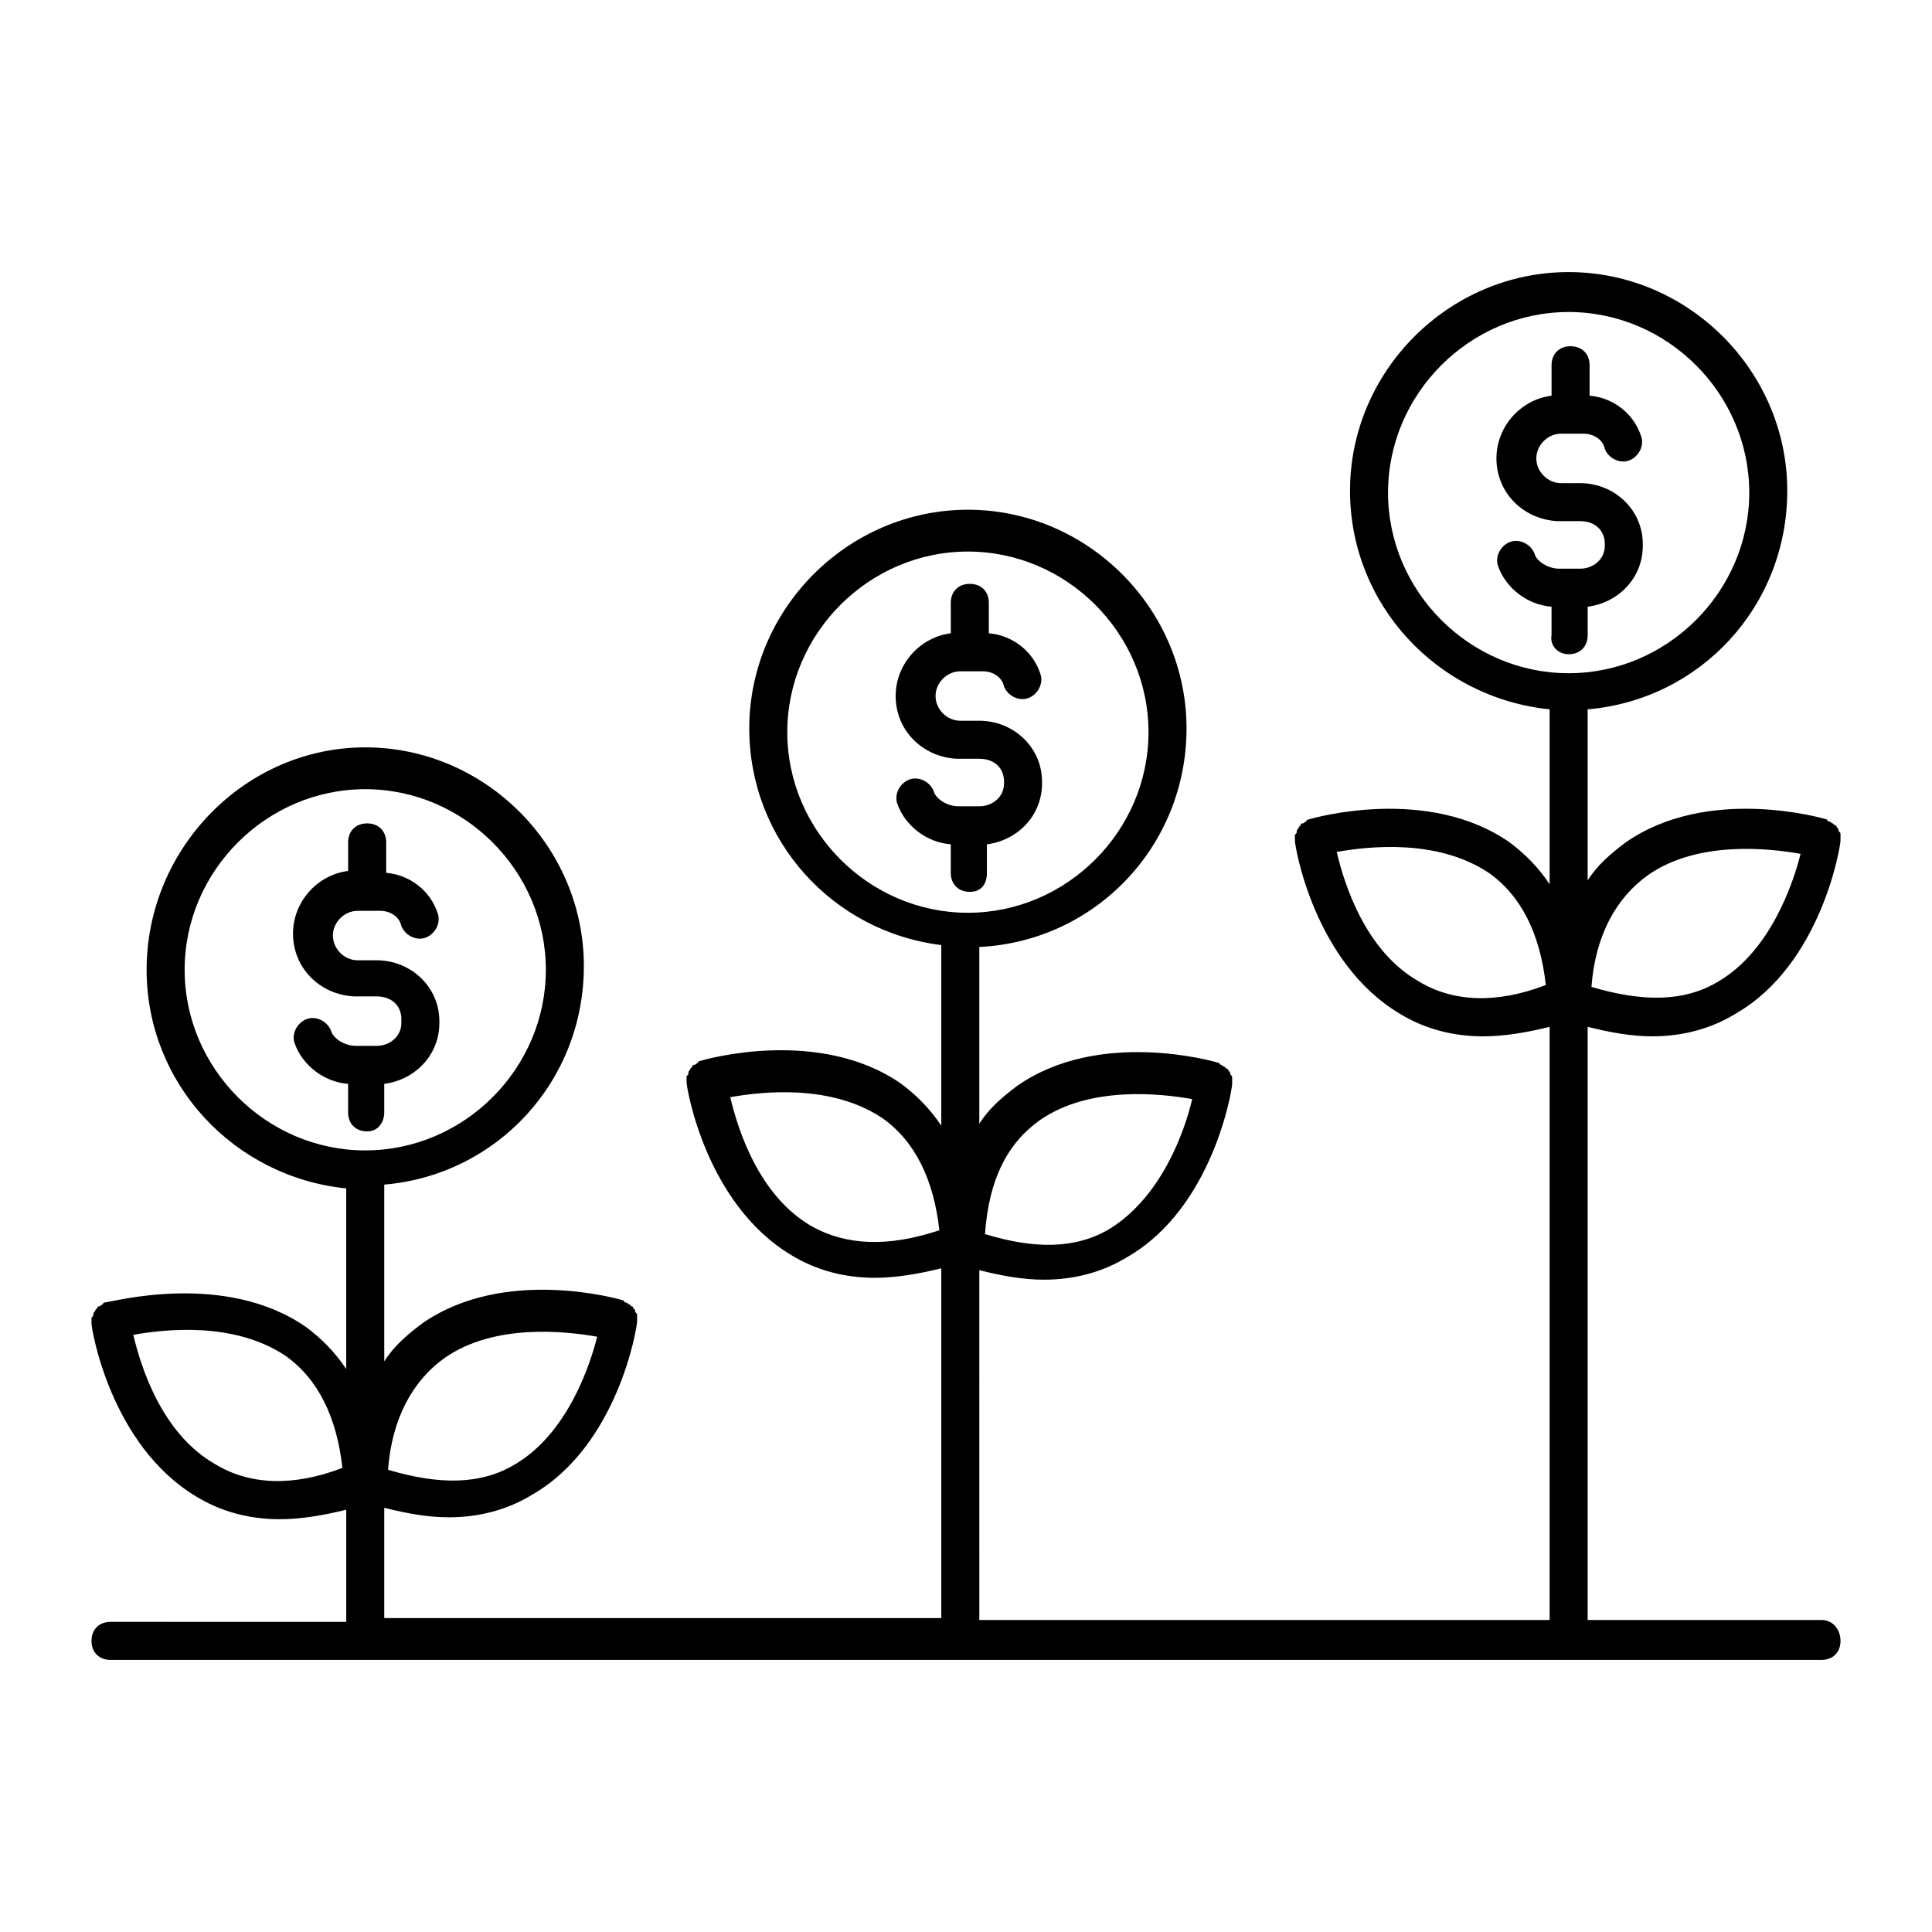 <?xml version="1.0" encoding="UTF-8"?>
<!-- Uploaded to: ICON Repo, www.iconrepo.com, Generator: ICON Repo Mixer Tools -->
<svg fill="#000000" width="800px" height="800px" version="1.1" viewBox="144 144 512 512" xmlns="http://www.w3.org/2000/svg">
 <g>
  <path d="m626.71 573.31h-61.965v-157.19c6.047 1.512 11.586 2.519 17.129 2.519 8.062 0 15.617-2.016 22.168-6.047 22.672-13.098 27.711-44.336 27.711-45.848v-0.504-1.008c0-0.504 0-0.504-0.504-1.008 0-0.504 0-0.504-0.504-1.008 0-0.504-0.504-0.504-0.504-0.504l-0.504-0.504c-0.504 0-0.504-0.504-1.008-0.504 0 0-0.504 0-0.504-0.504-1.512-0.504-31.738-9.07-53.402 6.047-4.031 3.023-7.559 6.047-10.078 10.078v-45.344c29.727-2.519 52.898-27.207 52.898-57.938 0-31.738-26.199-57.938-57.938-57.938s-57.938 26.199-57.938 57.938c0 30.23 23.176 54.914 52.898 57.938v46.352c-3.023-4.535-6.551-8.062-10.578-11.082-21.664-15.113-51.891-6.551-53.402-6.047 0 0-0.504 0-0.504 0.504-0.504 0-0.504 0.504-1.008 0.504-0.504 0-0.504 0.504-0.504 0.504l-0.504 0.504c0 0.504-0.504 0.504-0.504 1.008 0 0.504 0 0.504-0.504 1.008v1.008 0.504c0 1.512 5.039 32.242 27.711 45.848 6.551 4.031 14.105 6.047 22.168 6.047 5.543 0 11.586-1.008 17.633-2.519v157.19h-151.14l-0.004-92.703c6.047 1.512 11.586 2.519 17.129 2.519 8.062 0 15.617-2.016 22.168-6.047 22.672-13.098 27.711-44.336 27.711-45.848v-0.504-1.008c0-0.504 0-0.504-0.504-1.008 0-0.504 0-0.504-0.504-1.008 0-0.504-0.504-0.504-0.504-0.504l-0.504-0.504c-0.504 0-0.504-0.504-1.008-0.504l-0.504-0.504c-1.512-0.504-31.738-9.07-53.402 6.047-4.031 3.023-7.559 6.047-10.078 10.078v-46.855c30.73-1.512 54.914-26.703 54.914-57.938 0-31.738-26.199-57.938-57.938-57.938s-57.938 26.199-57.938 57.938c0 29.727 22.168 53.906 50.883 57.434v47.863c-3.023-4.535-6.551-8.062-10.578-11.082-21.664-15.113-51.891-6.551-53.402-6.047 0 0-0.504 0-0.504 0.504-0.504 0-0.504 0.504-1.008 0.504s-0.504 0.504-0.504 0.504l-0.504 0.504c0 0.504-0.504 0.504-0.504 1.008s0 0.504-0.504 1.008v1.008 0.504c0 1.512 5.039 32.242 27.711 45.848 6.551 4.031 14.105 6.047 22.168 6.047 5.543 0 11.586-1.008 17.633-2.519v92.699l-147.62-0.004v-29.223c6.047 1.512 11.586 2.519 17.129 2.519 8.062 0 15.617-2.016 22.168-6.047 22.672-13.098 27.711-44.336 27.711-45.848v-0.504-1.008c0-0.504 0-0.504-0.504-1.008 0-0.504 0-0.504-0.504-1.008 0-0.504-0.504-0.504-0.504-0.504l-0.504-0.504c-0.504 0-0.504-0.504-1.008-0.504 0 0-0.504 0-0.504-0.504-1.512-0.504-31.738-9.07-53.402 6.047-4.031 3.023-7.559 6.047-10.078 10.078v-46.855c29.727-2.519 52.898-27.207 52.898-57.938 0-31.738-26.199-57.938-57.938-57.938s-57.938 26.703-57.938 58.949c0 30.23 23.176 54.914 52.898 57.938v47.863c-3.023-4.535-6.551-8.062-10.578-11.082-21.664-15.117-51.891-6.555-53.402-6.555 0 0-0.504 0-0.504 0.504-0.504 0-0.504 0.504-1.008 0.504-0.504 0-0.504 0.504-0.504 0.504l-0.504 0.504c0 0.504-0.504 0.504-0.504 1.008 0 0.504 0 0.504-0.504 1.008v1.008 0.504c0 1.512 5.039 32.242 27.711 45.848 6.551 4.031 14.105 6.047 22.168 6.047 5.543 0 11.586-1.008 17.633-2.519v29.727l-62.473-0.004c-3.023 0-5.039 2.016-5.039 5.039 0 3.023 2.016 5.039 5.039 5.039h453.43c3.023 0 5.039-2.016 5.039-5.039-0.004-3.023-2.019-5.543-5.043-5.543zm-45.844-197.49c13.098-9.07 31.738-7.055 40.305-5.543-2.016 8.062-8.062 25.695-21.664 33.754-9.07 5.543-20.152 5.543-33.754 1.512 1.004-13.602 6.547-23.676 15.113-29.723zm-69.023-101.27c0-26.199 21.664-47.863 47.863-47.863s47.863 21.664 47.863 47.863-21.664 47.863-47.863 47.863c-26.199-0.004-47.863-21.668-47.863-47.863zm8.062 129.48c-14.105-8.062-19.648-25.695-21.664-34.258 8.566-1.512 26.703-3.527 40.305 5.543 8.566 6.047 13.602 16.121 15.113 29.727-13.098 5.035-24.688 4.531-33.754-1.012zm-100.26 36.781c13.098-9.07 31.738-7.055 40.305-5.543-2.016 8.566-8.062 25.695-21.664 34.258-9.07 5.543-20.152 5.543-33.25 1.512 1.004-14.609 6.043-24.184 14.609-30.227zm-67.008-102.78c0-26.199 21.664-47.863 47.863-47.863 26.199 0 47.863 21.664 47.863 47.863s-21.664 47.863-47.863 47.863c-26.199-0.004-47.863-21.668-47.863-47.863zm6.551 130.99c-14.105-8.062-19.648-25.695-21.664-34.258 8.566-1.512 26.703-3.527 40.305 5.543 8.566 6.047 13.602 16.121 15.113 29.727-13.602 4.531-24.688 4.027-33.754-1.012zm-97.238 34.766c13.098-9.07 31.738-7.055 40.305-5.543-2.016 8.062-8.062 25.695-21.664 33.754-9.07 5.543-20.152 5.543-33.754 1.512 1.008-13.602 6.551-23.68 15.113-29.723zm-69.02-102.78c0-26.199 21.664-47.863 47.863-47.863s47.863 21.664 47.863 47.863c0 26.199-21.664 47.863-47.863 47.863-26.199-0.004-47.863-21.668-47.863-47.863zm8.059 130.99c-14.105-8.062-19.648-25.695-21.664-34.258 8.566-1.512 26.703-3.527 40.305 5.543 8.566 6.047 13.602 16.121 15.113 29.727-13.098 5.035-24.684 4.531-33.754-1.012z"/>
  <path d="m559.71 317.38c3.023 0 5.039-2.016 5.039-5.039v-7.559c8.062-1.008 14.609-7.559 14.609-16.121v-0.504c0-9.07-7.559-16.121-16.625-16.121h-5.039c-3.527 0-6.551-3.023-6.551-6.551 0-3.527 3.023-6.551 6.551-6.551h6.047c2.519 0 5.039 1.512 5.543 4.031 1.008 2.519 4.031 4.031 6.551 3.023s4.031-4.031 3.023-6.551c-2.016-6.047-7.559-10.078-13.602-10.578v-8.062c0-3.023-2.016-5.039-5.039-5.039-3.023 0-5.039 2.016-5.039 5.039v8.062c-8.062 1.008-14.609 8.062-14.609 16.625 0 9.07 7.055 16.121 16.121 16.625h0.504 5.543c4.031 0 6.551 2.519 6.551 6.047v0.504c0 3.527-3.023 6.047-6.551 6.047h-5.543c-3.023 0-6.047-2.016-6.551-4.031-1.008-2.519-4.031-4.031-6.551-3.023-2.519 1.008-4.031 4.031-3.023 6.551 2.016 5.543 7.559 10.078 14.105 10.578v7.559c-0.504 2.519 1.512 5.039 4.535 5.039z"/>
  <path d="m405.54 375.31v-7.559c8.062-1.008 14.609-7.559 14.609-16.121v-0.504c0-9.07-7.559-16.121-16.625-16.121h-5.039c-3.527 0-6.551-3.023-6.551-6.551 0-3.527 3.023-6.551 6.551-6.551h6.047c2.519 0 5.039 1.512 5.543 4.031 1.008 2.519 4.031 4.031 6.551 3.023 2.519-1.008 4.031-4.031 3.023-6.551-2.016-6.047-7.559-10.078-13.602-10.578v-8.062c0-3.023-2.016-5.039-5.039-5.039-3.023 0-5.039 2.016-5.039 5.039v8.062c-8.062 1.008-14.609 8.062-14.609 16.625 0 9.07 7.055 16.121 16.121 16.625h0.504 5.543c4.031 0 6.551 2.519 6.551 6.047v0.504c0 3.527-3.023 6.047-6.551 6.047h-5.543c-3.023 0-6.047-2.016-6.551-4.031-1.008-2.519-4.031-4.031-6.551-3.023-2.519 1.008-4.031 4.031-3.023 6.551 2.016 5.543 7.559 10.078 14.105 10.578v7.559c0 3.023 2.016 5.039 5.039 5.039 3.023 0 4.535-2.016 4.535-5.039z"/>
  <path d="m245.83 438.79v-7.559c8.062-1.008 14.609-7.559 14.609-16.121v-0.504c0-9.07-7.559-16.121-16.625-16.121h-5.039c-3.527 0-6.551-3.023-6.551-6.551s3.023-6.551 6.551-6.551h6.047c2.519 0 5.039 1.512 5.543 4.031 1.008 2.519 4.031 4.031 6.551 3.023 2.519-1.008 4.031-4.031 3.023-6.551-2.016-6.047-7.559-10.078-13.602-10.578v-8.062c0-3.023-2.016-5.039-5.039-5.039-3.023 0-5.039 2.016-5.039 5.039v7.559c-8.062 1.008-14.609 8.062-14.609 16.625 0 9.07 7.055 16.121 16.121 16.625h0.504 5.543c4.031 0 6.551 2.519 6.551 6.047l-0.004 1.008c0 3.527-3.023 6.047-6.551 6.047h-5.543c-3.023 0-6.047-2.016-6.551-4.031-1.008-2.519-4.031-4.031-6.551-3.023-2.519 1.008-4.031 4.031-3.023 6.551 2.016 5.543 7.559 10.078 14.105 10.578v7.559c0 3.023 2.016 5.039 5.039 5.039 3.027-0.004 4.539-2.519 4.539-5.039z"/>
 </g>
</svg>